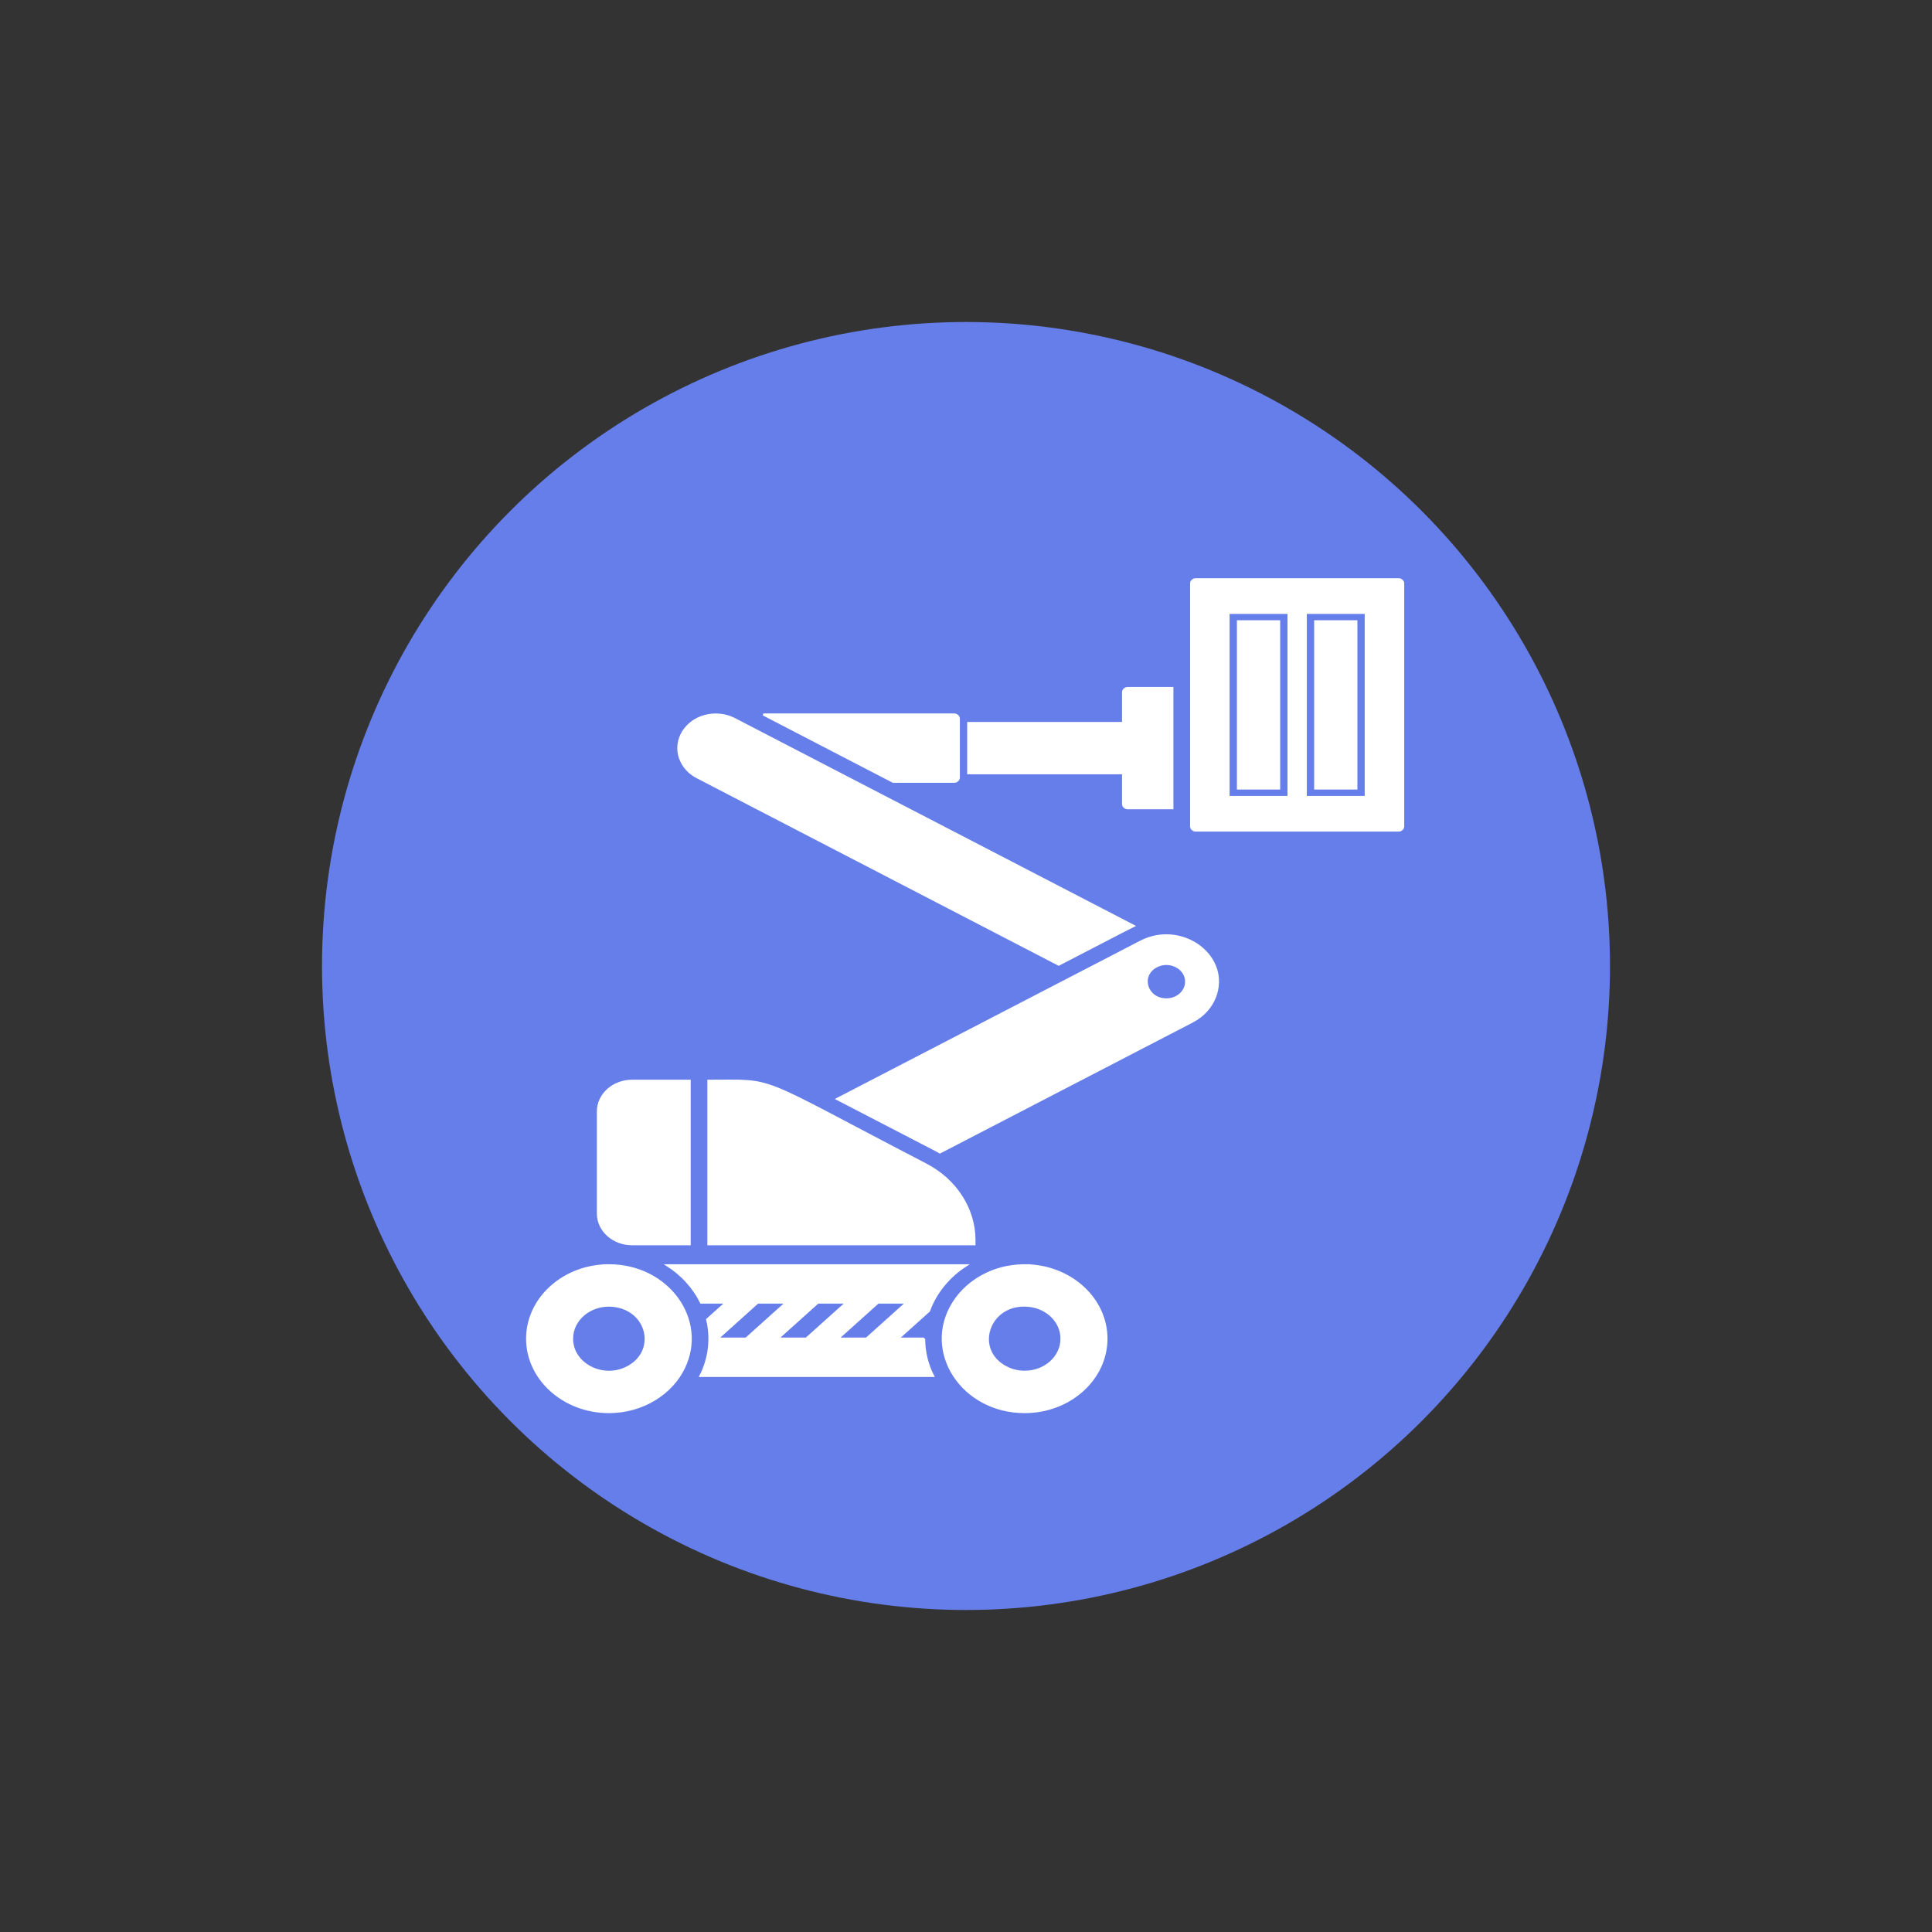 <svg xmlns="http://www.w3.org/2000/svg" width="100" height="100" viewBox="0 0 100 100">
  <rect x="0" y="0" width="100" height="100" fill="#333333" stroke="none"/>
  <circle cx="50" cy="50" r="33.333" fill="#667eea"/>
  <g id="ICON" transform="matrix(0.096,0,0,0.096,23.632,0.45)" fill="#ffffff" stroke="#ffffff">
    <path id="path30" style="stroke-width: 1.109" d="M 507.863,307.613 H 398.566 c -1.394,0 -2.525,1.015 -2.525,2.267 0,5.2 0,120.05 0,130.98 0,1.252 1.131,2.267 2.525,2.267 H 507.863 c 1.394,0 2.524,-1.015 2.524,-2.267 V 309.879 c 0,-1.25 -1.131,-2.267 -2.524,-2.267 z m -91.624,117.383 v -99.251 h 32.317 v 99.251 z m 41.633,0 v -99.251 h 32.317 v 99.251 z m 5.05,-94.719 h 22.218 v 90.186 H 462.922 Z m -41.633,0 h 22.218 v 90.186 H 421.289 Z M 94.621,666.17 c 3.618,0 27.883,0 31.054,0 v -88.159 c -3.172,0 -27.436,0 -31.054,0 -10.16,0 -18.426,7.42 -18.426,16.544 v 55.069 c 0,9.125 8.266,16.545 18.426,16.545 z m 41.153,-88.159 v 88.159 h 143.457 v -2.267 c 0,-16.61 -9.896,-32.31 -26.227,-40.778 -93.926,-48.73 -79.475,-45.114 -117.23,-45.114 z m 173.052,99.547 v -0.063 c -3.861,0 -12.736,-0.327 -23.001,4.533 -7.509,3.55 -13.75,8.984 -17.921,15.602 -16.64,26.314 4.694,59.04 38.396,59.04 24.313,0 44.097,-17.76 44.097,-39.585 0,-21.069 -18.431,-38.349 -41.572,-39.526 z m -12.22,55.083 c -18.744,-9.429 -9.644,-35.752 12.22,-33.24 9.77,1.111 17.33,8.603 17.33,17.682 0,9.869 -8.921,17.823 -19.855,17.823 -3.519,0 -6.827,-0.82 -9.694,-2.265 z M 82.133,677.493 h -2.524 v 0.063 c -23.147,1.178 -41.578,18.457 -41.578,39.526 0,21.825 19.784,39.585 44.103,39.585 18.314,0 33.984,-10.118 40.547,-24.029 12.342,-25.776 -8.648,-55.146 -40.548,-55.146 z m -19.859,39.589 c 0,-10.75 10.519,-19.046 22.385,-17.682 18.912,2.15 23.834,24.854 7.165,33.24 -13.087,6.597 -29.55,-1.872 -29.55,-15.558 z M 368.835,503.001 c -14.723,7.628 -147.801,76.603 -163.706,84.846 56.266,29.193 53.123,27.461 55.469,28.825 21.292,-11.034 118.787,-61.561 136.009,-70.49 6.423,-3.327 11.018,-8.703 12.942,-15.135 6.352,-21.292 -19.259,-39.148 -40.714,-28.046 z m 24.515,21.591 c 0,5.271 -4.756,9.542 -10.629,9.542 -10.699,0 -14.639,-12.642 -5.575,-17.664 7.054,-3.906 16.204,0.653 16.204,8.123 z M 120.752,404.789 c 1.544,3.78 4.226,6.793 7.655,8.88 0.01,0 0.015,0.013 0.025,0.013 1.021,0.622 -14.231,-7.316 196.219,101.749 37.409,-19.343 38.834,-20.171 40.426,-20.92 -1.546,-0.801 -167.057,-86.576 -167.426,-86.767 v 0 c -54.194,-28.088 -47.049,-24.386 -48.112,-24.931 -8.623,-4.288 -20.313,-2.497 -26.474,5.67 -0.01,0.01 -0.015,0.013 -0.015,0.023 -3.742,4.949 -4.404,11.052 -2.303,16.263 0,0.01 0.01,0.01 0.01,0.019 z m 62.114,-15.176 v 0 c 56.708,29.392 29.602,15.34 52.48,27.196 h 32.943 c 1.394,0 2.524,-1.016 2.524,-2.267 0,-3.425 0,-28.341 0,-31.73 0,-1.25 -1.131,-2.267 -2.524,-2.267 H 165.374 l 4.373,2.267 c 6.572,3.407 6.233,3.231 13.119,6.8 z m 69.234,327.43 h -14.018 l 16.654,-14.95 c 3.704,-10.258 11.05,-18.823 20.092,-24.6 H 113.602 c 7.758,4.956 14.203,11.927 18.198,20.135 h 13.462 l -10.164,9.124 c 2.404,9.916 1.338,20.708 -3.61,30.42 H 256.942 c -3.06,-6.007 -4.842,-12.841 -4.842,-20.13 z m -78.919,0 21.627,-19.415 h 15.355 l -21.632,19.415 z m 47.798,0 h -15.351 l 21.627,-19.415 h 15.356 z m -58.62,-19.415 h 15.351 l -21.632,19.415 H 140.728 Z M 359.351,428.821 c 0,1.252 1.132,2.267 2.524,2.267 h 24.066 c 0,-2.413 0,-62.032 0,-64.819 h -24.066 c -1.394,0 -2.524,1.016 -2.524,2.267 v 16.589 h -83.489 c 0,11.571 0,14.832 0,27.106 h 83.489 z"/>
  </g>
</svg>
